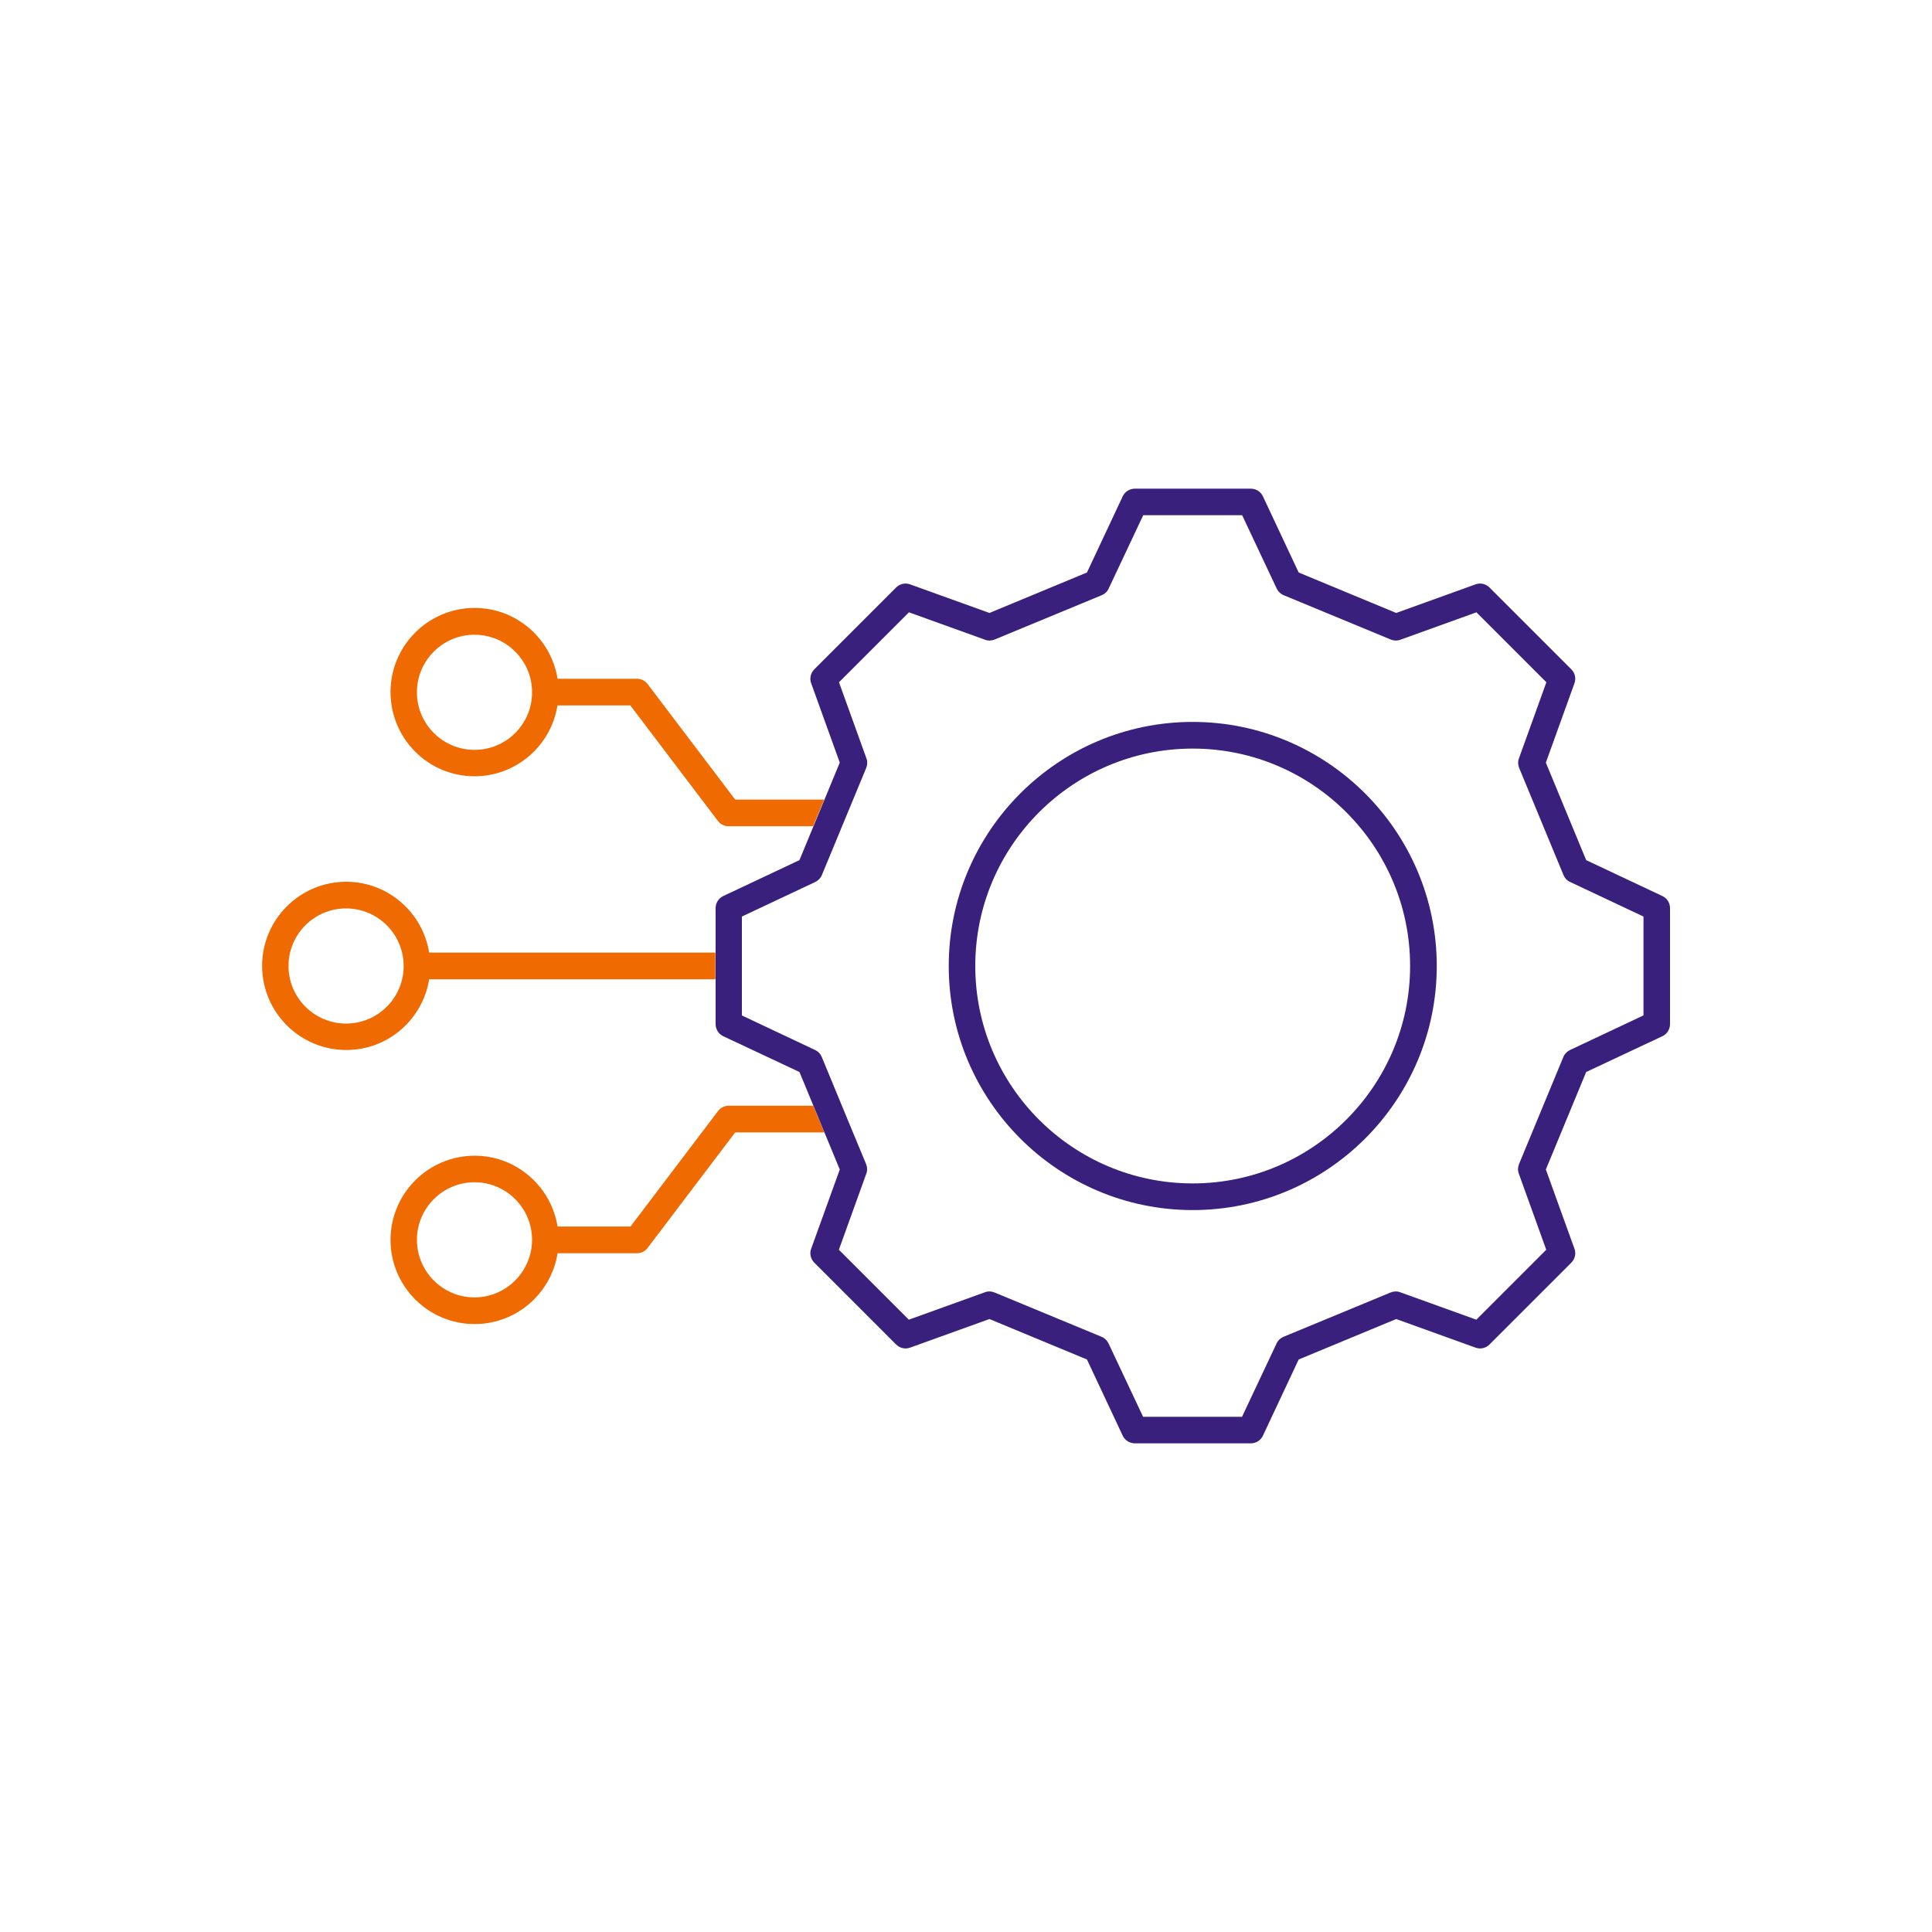 <?xml version="1.0" encoding="utf-8"?>
<!-- Generator: Adobe Illustrator 28.0.0, SVG Export Plug-In . SVG Version: 6.00 Build 0)  -->
<svg version="1.1" id="Layer_1" xmlns="http://www.w3.org/2000/svg" xmlns:xlink="http://www.w3.org/1999/xlink" x="0px" y="0px"
	 viewBox="0 0 1500 1500" style="enable-background:new 0 0 1500 1500;" xml:space="preserve">
<style type="text/css">
	.st0{fill:#FFFFFF;}
	.st1{fill:#39207C;}
	.st2{fill:#EF6A00;}
</style>
<g>
	<g>
		<path class="st2" d="M656.6,865.4c-0.1-0.3-0.2-0.7-0.4-1L656.6,865.4z"/>
		<g>
			<path class="st2" d="M368.4,602.7c32.5,0,59.5-23.9,64.4-55h56.6l68,89.7c2,2.6,5,4.1,8.2,4.1h65.7l8.6-20.7h-69.1l-68-89.7
				c-2-2.6-5-4.1-8.2-4.1h-61.7c-5-31.1-31.9-55-64.4-55c-36,0-65.3,29.3-65.3,65.3S332.3,602.7,368.4,602.7z M368.4,492.8
				c24.6,0,44.7,20,44.7,44.7s-20,44.7-44.7,44.7c-24.6,0-44.7-20-44.7-44.7S343.8,492.8,368.4,492.8z"/>
			<path class="st2" d="M631.4,858.5h-65.7c-3.2,0-6.3,1.5-8.2,4.1l-68,89.7h-56.6c-5-31.1-31.9-55-64.4-55
				c-36,0-65.3,29.3-65.3,65.4c0,36,29.3,65.3,65.3,65.3c32.5,0,59.5-23.9,64.4-55h61.7c3.2,0,6.3-1.5,8.2-4.1l68-89.7H640
				L631.4,858.5z M368.4,1007.3c-24.6,0-44.7-20-44.7-44.7c0-24.6,20-44.7,44.7-44.7c24.6,0,44.7,20,44.7,44.7
				C413,987.2,393,1007.3,368.4,1007.3z"/>
			<path class="st2" d="M333.2,760.3h222.2v-20.7H333.2c-5-31.1-31.9-55-64.4-55c-36,0-65.3,29.3-65.3,65.3s29.3,65.3,65.3,65.3
				C301.2,815.3,328.2,791.5,333.2,760.3z M268.7,794.7c-24.6,0-44.7-20-44.7-44.7s20-44.7,44.7-44.7c24.6,0,44.7,20,44.7,44.7
				S293.4,794.7,268.7,794.7z"/>
		</g>
		<g>
			<path class="st1" d="M1290.7,695.7l-59.2-27.9l-31.3-75.7l22.2-61.6c1.4-3.8,0.4-8-2.4-10.8l-63.6-63.6
				c-2.8-2.8-7.1-3.8-10.8-2.4l-61.6,22.2l-75.7-31.4l-27.8-59.2c-1.7-3.6-5.4-5.9-9.4-5.9h-90c-4,0-7.7,2.3-9.4,5.9l-27.8,59.2
				l-75.7,31.4l-61.6-22.2c-3.8-1.4-8-0.4-10.8,2.4l-63.6,63.6c-2.8,2.8-3.8,7.1-2.4,10.8l22.2,61.6l-31.3,75.7l-59.2,27.9
				c-3.6,1.7-5.9,5.4-5.9,9.4v90c0,4,2.3,7.7,5.9,9.4l59.2,27.8l31.3,75.7l-22.2,61.5c-1.4,3.8-0.4,8,2.4,10.8l63.6,63.6
				c2.8,2.8,7,3.8,10.8,2.4l61.6-22.2l75.7,31.4l27.8,59.2c1.7,3.6,5.4,5.9,9.4,5.9h90c4,0,7.7-2.3,9.4-5.9l27.8-59.2l75.7-31.4
				l61.6,22.2c3.8,1.4,8,0.4,10.8-2.4l63.6-63.6c2.8-2.8,3.8-7.1,2.4-10.8l-22.2-61.5l31.3-75.7l59.2-27.8c3.6-1.7,5.9-5.4,5.9-9.4
				v-90C1296.6,701,1294.3,697.4,1290.7,695.7z M1275.9,788.4l-56.9,26.8c-2.3,1.1-4.2,3-5.2,5.4l-34.4,83.1c-1,2.4-1.1,5-0.2,7.5
				l21.3,59.1l-54.3,54.3l-59.1-21.3c-2.4-0.9-5.1-0.8-7.5,0.2l-83.1,34.4c-2.4,1-4.3,2.8-5.4,5.2l-26.8,56.9h-76.8l-26.8-56.9
				c-1.1-2.3-3-4.2-5.4-5.2l-83.1-34.4c-2.4-1-5.1-1.1-7.5-0.2l-59.1,21.3l-54.3-54.3l21.3-59.1c0.9-2.4,0.8-5.1-0.2-7.5l-15.9-38.3
				l-0.4-1l-18.1-43.8c-1-2.4-2.8-4.3-5.2-5.4L576,788.4V750v-38.4l56.9-26.8c2.3-1.1,4.2-3,5.2-5.4l34.4-83.1c1-2.4,1.1-5,0.2-7.5
				l-21.3-59.1l54.3-54.3l59.1,21.3c2.4,0.9,5.1,0.8,7.5-0.2l83.1-34.4c2.4-1,4.3-2.8,5.4-5.2l26.8-56.9h76.8l26.8,56.9
				c1.1,2.3,3,4.2,5.4,5.2l83.1,34.4c2.4,1,5.1,1.1,7.5,0.2l59.1-21.3l54.3,54.3l-21.3,59.1c-0.9,2.4-0.8,5.1,0.2,7.5l34.4,83.1
				c1,2.4,2.8,4.3,5.2,5.4l56.9,26.8V788.4z"/>
			<path class="st1" d="M926,560.5c-104.5,0-189.4,85-189.4,189.5s85,189.5,189.4,189.5c104.5,0,189.5-85,189.5-189.5
				S1030.4,560.5,926,560.5z M926,918.8c-93.1,0-168.8-75.7-168.8-168.8S832.9,581.2,926,581.2c93.1,0,168.8,75.7,168.8,168.8
				S1019,918.8,926,918.8z"/>
		</g>
	</g>
</g>
</svg>
